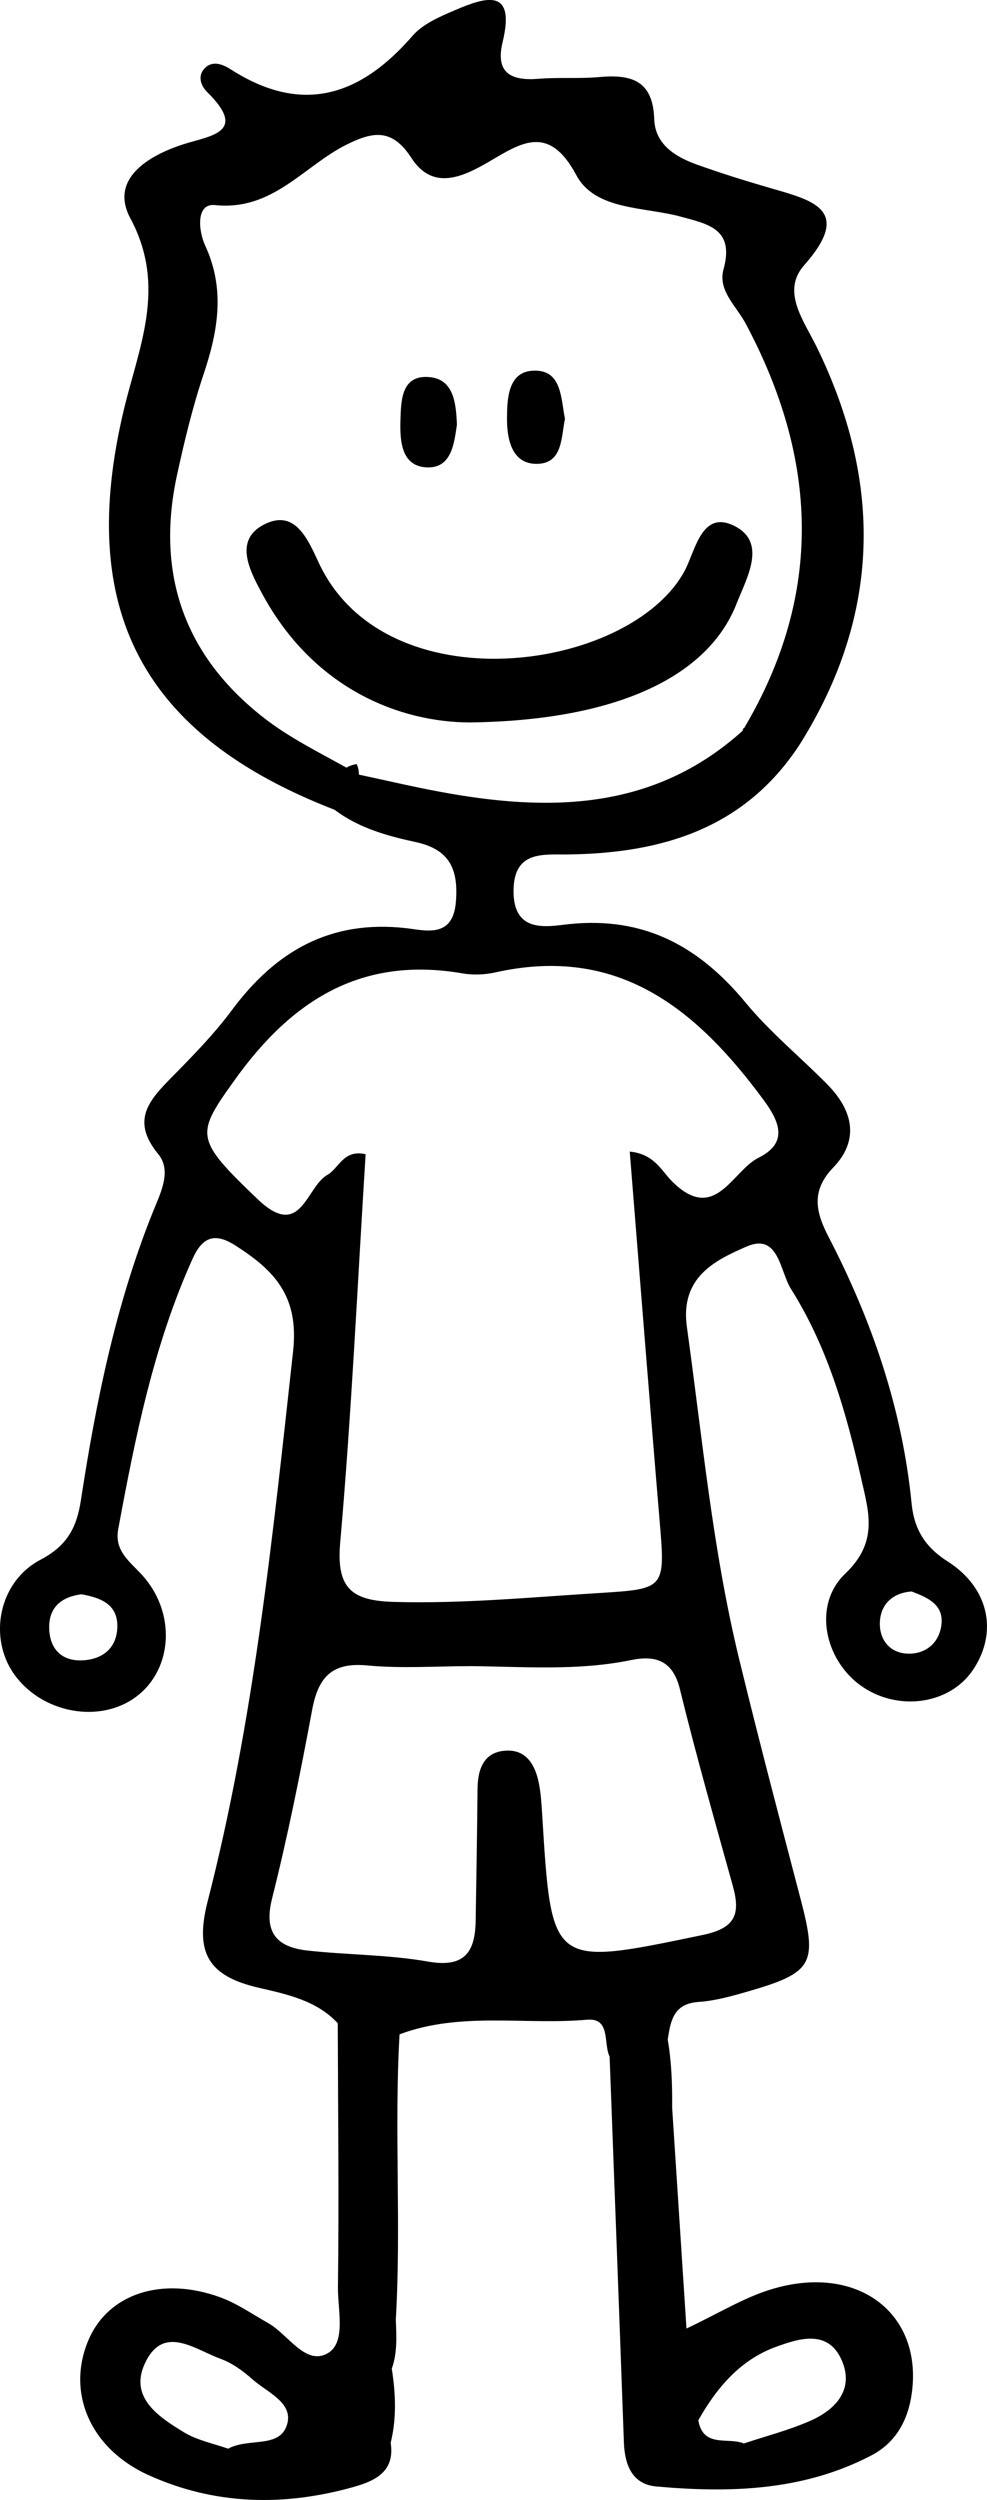 <?xml version="1.0" encoding="utf-8"?>
<!-- Generator: Adobe Illustrator 17.0.0, SVG Export Plug-In . SVG Version: 6.00 Build 0)  -->
<!DOCTYPE svg PUBLIC "-//W3C//DTD SVG 1.1//EN" "http://www.w3.org/Graphics/SVG/1.1/DTD/svg11.dtd">
<svg version="1.1" id="Layer_1" xmlns="http://www.w3.org/2000/svg" xmlns:xlink="http://www.w3.org/1999/xlink" x="0px" y="0px"
	 width="67.071px" height="169.823px" viewBox="0 0 67.071 169.823" enable-background="new 0 0 67.071 169.823"
	 xml:space="preserve">
<g>
	<path d="M64.383,106.058c-1.57-0.999-2.269-2.243-2.434-3.915c-0.633-6.433-2.688-12.418-5.643-18.121
		c-0.862-1.664-1.227-3.109,0.32-4.716c1.803-1.874,1.326-3.882-0.391-5.627c-1.839-1.87-3.899-3.55-5.561-5.562
		c-3.159-3.827-6.892-5.879-12.018-5.34c-1.414,0.149-3.769,0.685-3.759-2.256c0.009-2.758,2.022-2.457,3.693-2.478
		c6.42-0.079,12.035-1.768,15.761-7.481c5.51-8.786,5.641-17.805,1.14-27.008c-0.875-1.787-2.414-3.762-0.842-5.541
		c3.337-3.777,0.556-4.409-2.31-5.24c-1.677-0.486-3.348-1.006-4.991-1.596c-1.467-0.527-2.836-1.375-2.891-3.09
		c-0.083-2.619-1.559-3.05-3.725-2.853c-1.364,0.124-2.75,0.007-4.117,0.118c-1.876,0.153-2.971-0.379-2.46-2.492
		c0.903-3.735-1.171-3.053-3.256-2.161c-1.021,0.437-2.163,0.926-2.86,1.729c-3.552,4.094-7.5,5.401-12.361,2.283
		c-0.444-0.285-1.171-0.643-1.726-0.114c-0.571,0.545-0.3,1.236,0.131,1.66c2.809,2.771,0.175,2.961-1.647,3.552
		c-2.47,0.802-4.982,2.401-3.576,5.024c2.497,4.659,0.568,8.751-0.449,13.021C5.182,41.412,9.653,49.947,22.736,55.008
		c1.632,1.236,3.577,1.776,5.505,2.192c2.354,0.508,2.915,1.887,2.738,4.073c-0.201,2.48-2.069,1.928-3.344,1.781
		c-5.164-0.598-8.894,1.542-11.875,5.561c-1.186,1.599-2.596,3.043-3.996,4.468c-1.545,1.573-2.948,2.962-1.011,5.314
		c0.946,1.149,0.139,2.681-0.366,3.938c-2.531,6.304-3.866,12.906-4.89,19.579c-0.286,1.865-0.933,3.086-2.748,4.04
		c-2.847,1.497-3.545,5.274-1.804,7.751c1.879,2.675,5.832,3.412,8.314,1.549c2.491-1.869,2.712-5.693,0.417-8.242
		c-0.831-0.923-1.92-1.634-1.642-3.139c1.161-6.265,2.407-12.502,5.052-18.363c0.668-1.482,1.5-1.805,2.909-0.905
		c2.644,1.688,4.336,3.435,3.922,7.188c-1.385,12.549-2.658,25.109-5.805,37.361c-0.906,3.53,0.074,5.084,3.455,5.87
		c1.896,0.441,3.934,0.851,5.385,2.413c0.017,5.971,0.09,11.942,0.012,17.911c-0.021,1.551,0.58,3.789-0.707,4.515
		c-1.499,0.846-2.672-1.286-4.027-2.052c-1.075-0.608-2.113-1.335-3.26-1.754c-3.987-1.454-7.618-0.234-8.954,2.892
		c-1.52,3.558,0.094,7.378,4.077,9.184c4.483,2.033,9.161,2.134,13.861,0.826c1.453-0.405,2.906-1.006,2.595-3.02
		c0.411-1.672,0.338-3.351,0.075-5.033c0.388-1.092,0.315-2.213,0.273-3.33c0.376-6.455-0.118-12.929,0.255-19.385v0v0
		c4.145-1.553,8.493-0.619,12.734-0.992c1.635-0.144,1.101,1.608,1.54,2.505c0.325,8.733,0.657,17.467,0.97,26.201
		c0.055,1.529,0.557,2.851,2.202,3c5.023,0.452,10.009,0.298,14.617-2.11c1.642-0.858,2.487-2.355,2.745-4.224
		c0.755-5.476-3.746-8.86-9.605-7.042c-1.852,0.574-3.554,1.631-5.706,2.647c-0.333-5.138-0.655-10.089-0.973-14.995
		c0.012-1.565-0.036-3.098-0.301-4.63c0-0.001,0-0.001,0-0.002c0-0.001,0-0.003,0-0.004c0.194-1.259,0.386-2.439,2.092-2.554
		c1.108-0.074,2.214-0.382,3.291-0.692c4.503-1.297,4.804-1.876,3.647-6.294c-1.422-5.431-2.854-10.861-4.179-16.316
		c-1.802-7.417-2.499-15.011-3.549-22.551c-0.472-3.392,1.937-4.536,4.056-5.46c2.191-0.956,2.261,1.682,3.019,2.883
		c2.499,3.958,3.755,8.4,4.782,12.926c0.524,2.31,1.139,4.275-1.095,6.409c-2.223,2.125-1.405,5.802,1.004,7.569
		c2.491,1.828,6.069,1.353,7.67-1.02C67.816,110.922,67.251,107.882,64.383,106.058z M5.551,112.789
		c-1.298,0.042-2.107-0.706-2.2-2.007c-0.105-1.479,0.692-2.288,2.186-2.483c1.261,0.228,2.475,0.65,2.437,2.219
		C7.938,111.969,6.952,112.743,5.551,112.789z M19.52,164.651c-0.468,1.711-2.599,0.916-4.022,1.687
		c-0.955-0.343-2.09-0.559-3.014-1.123c-1.698-1.037-3.702-2.343-2.649-4.645c1.245-2.721,3.383-0.981,5.129-0.347
		c0.797,0.289,1.546,0.827,2.187,1.399C18.132,162.497,19.919,163.194,19.52,164.651z M29.842,53.775
		c-1.826-0.341-3.636-0.768-5.454-1.155c0.003-0.289-0.058-0.519-0.151-0.717c-0.286,0.047-0.512,0.132-0.692,0.245
		c-1.889-1.053-3.844-2.02-5.538-3.326c-5.452-4.206-7.446-9.806-5.977-16.556c0.502-2.309,1.06-4.621,1.81-6.859
		c0.979-2.926,1.471-5.769,0.107-8.717c-0.479-1.036-0.63-2.893,0.655-2.759c3.946,0.412,6.036-2.661,8.959-4.112
		c1.782-0.884,3.081-1.118,4.394,0.909c1.43,2.208,3.407,1.347,5.257,0.266c2.176-1.272,4.075-2.605,5.949,0.899
		c1.286,2.405,4.59,2.144,7.079,2.819c1.877,0.509,3.686,0.831,2.927,3.578c-0.4,1.449,0.864,2.491,1.502,3.686
		c4.911,9.191,5.304,18.373-0.112,27.499c-0.016-0.001-0.031-0.002-0.047-0.003c-0.015,0.056-0.031,0.112-0.046,0.169
		C44.408,55.099,37.266,55.162,29.842,53.775z M52.705,159.431c1.578-0.578,3.573-1.232,4.501,0.917
		c0.846,1.958-0.404,3.329-2.133,4.092c-1.452,0.641-3.012,1.039-4.524,1.544c-1.07-0.449-2.766,0.331-3.096-1.574
		C48.694,162.21,50.296,160.313,52.705,159.431z M49.794,128.093c0.526,1.893,0.229,2.876-2.035,3.347
		c-10.292,2.143-10.275,2.22-10.909-8.077c-0.046-0.745-0.087-1.498-0.231-2.227c-0.231-1.177-0.805-2.244-2.135-2.219
		c-1.558,0.03-2.02,1.18-2.033,2.588c-0.029,2.994-0.078,5.988-0.128,8.982c-0.036,2.129-0.764,3.198-3.231,2.763
		c-2.684-0.473-5.451-0.45-8.171-0.747c-2.097-0.229-3.022-1.198-2.431-3.546c1.064-4.229,1.923-8.513,2.721-12.802
		c0.409-2.196,1.316-3.251,3.729-3.023c2.35,0.222,4.736,0.048,7.107,0.048c3.611,0.036,7.233,0.329,10.819-0.409
		c1.636-0.337,2.849-0.012,3.333,1.963C47.297,119.212,48.559,123.65,49.794,128.093z M51.537,78.651
		c-1.791,0.896-2.945,4.478-5.836,1.632c-0.751-0.74-1.221-1.891-2.907-2.057c0.677,8.398,1.323,16.674,2.019,24.946
		c0.403,4.789,0.438,4.759-4.205,5.048c-4.611,0.287-9.205,0.729-13.844,0.597c-2.846-0.081-3.92-0.901-3.647-4.016
		c0.771-8.785,1.178-17.603,1.729-26.396c-1.513-0.344-1.804,0.952-2.604,1.407c-1.458,0.83-1.782,4.472-4.735,1.646
		c-4.303-4.115-4.223-4.377-1.55-8.108c3.891-5.429,8.619-8.41,15.47-7.229c0.724,0.125,1.521,0.094,2.24-0.067
		c8.366-1.871,13.671,2.487,18.238,8.687C53.148,76.425,53.417,77.709,51.537,78.651z M61.763,112.333
		c-1.306-0.003-2.033-0.97-1.97-2.172c0.062-1.181,0.86-1.96,2.154-2.053c1.064,0.404,2.167,0.867,2.032,2.214
		C63.859,111.528,62.985,112.336,61.763,112.333z"/>
	<path d="M50.052,41.009c0.676-1.732,2.14-4.199-0.213-5.315c-2.194-1.041-2.596,1.782-3.342,3.134
		c-3.769,6.83-20.321,9.125-24.844-0.617c-0.761-1.639-1.625-3.656-3.719-2.577c-2.052,1.057-0.968,3.109-0.164,4.615
		c3.532,6.609,9.468,8.805,14.13,8.827C42.009,48.949,48.138,45.909,50.052,41.009z"/>
	<path d="M36.451,31.51c1.797,0.003,1.672-1.786,1.942-3.057c-0.291-1.446-0.212-3.395-2.216-3.27
		c-1.688,0.105-1.718,2.012-1.724,3.257C34.448,29.719,34.729,31.507,36.451,31.51z"/>
	<path d="M28.955,31.747c1.715,0.107,1.906-1.588,2.095-2.904c-0.06-1.471-0.221-3.093-1.888-3.229
		c-1.887-0.154-1.91,1.583-1.95,2.929C27.172,29.921,27.258,31.642,28.955,31.747z"/>
</g>
</svg>
